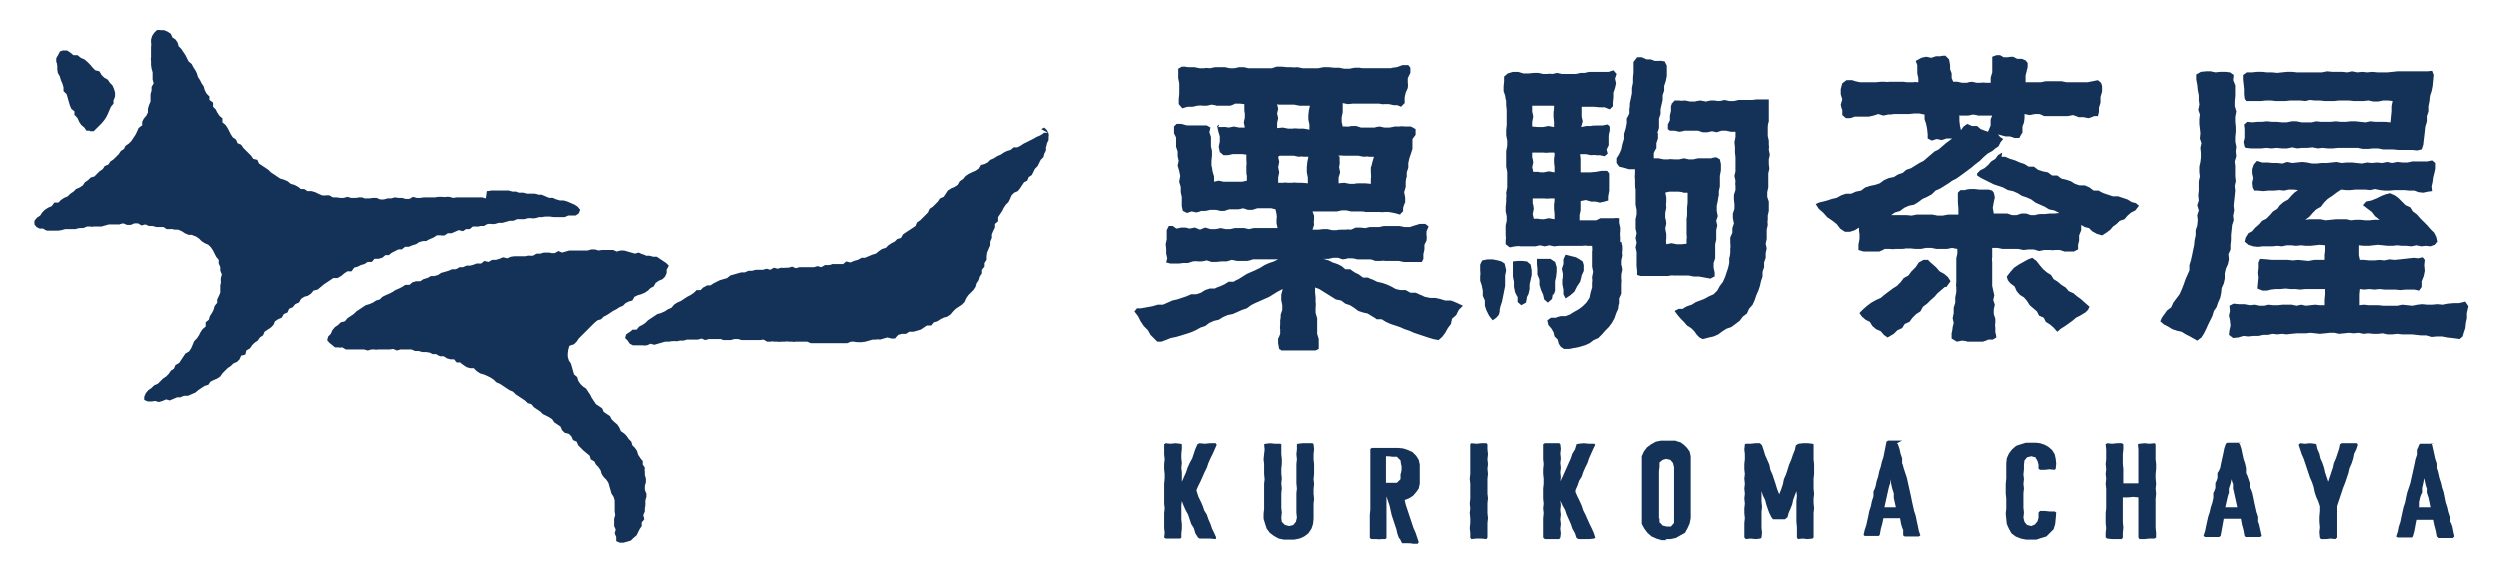 <?xml version="1.0" encoding="UTF-8"?>
<svg id="_レイヤー_1" data-name="レイヤー_1" xmlns="http://www.w3.org/2000/svg" width="480" height="110" version="1.1" viewBox="0 0 480 110">
  <!-- Generator: Adobe Illustrator 29.2.1, SVG Export Plug-In . SVG Version: 2.1.0 Build 116)  -->
  <defs>
    <style>
      .st0 {
        fill: #143157;
      }
    </style>
  </defs>
  <polygon class="st0" points="230.3 103.4 230 103.2 229.5 102.4 229.2 101.4 228.7 100.6 228.4 99.7 228.1 98.8 227.6 97.9 227.2 97 226.9 96.2 226.8 97 226.8 97.9 226.8 98.8 226.8 99.7 226.9 100.6 226.9 101.5 226.8 102.4 226.8 103.2 226.6 103.4 225.7 103.4 224.7 103.4 223.8 103.4 223.5 103.2 223.6 102.3 223.5 101.4 223.5 100.4 223.5 99.5 223.5 98.5 223.6 97.6 223.5 96.7 223.5 95.7 223.5 94.8 223.5 93.8 223.5 92.9 223.6 91.9 223.6 91 223.5 90.1 223.5 89.1 223.6 88.2 223.5 87.2 223.5 86.3 223.5 85.3 223.8 85.1 224.7 85.2 225.7 85.1 226.6 85.2 226.9 85.3 226.9 86.2 226.8 87.1 226.8 88 226.9 88.9 226.8 89.8 226.9 90.7 226.9 91.6 226.9 92.5 227.3 91.6 227.7 90.7 228 89.8 228.4 88.9 228.9 88 229.2 87.1 229.5 86.2 229.9 85.3 230.3 85.1 231.3 85.2 232.3 85.1 233.4 85.1 233.6 85.4 233.2 86.3 232.8 87.2 232.4 88 232 88.9 231.7 89.8 231.3 90.6 230.9 91.5 230.5 92.4 230.1 93.2 229.7 94.1 229.8 94.5 230.1 95.4 230.5 96.2 230.9 97.1 231.2 98 231.7 98.8 232 99.7 232.4 100.6 232.7 101.5 233.1 102.3 233.5 103.2 233.4 103.5 232.3 103.4 231.3 103.4 230.3 103.4"/>
  <polygon class="st0" points="247.5 101 248.3 100.8 248.8 100.2 249 99.4 248.9 98.4 248.9 97.5 248.9 96.6 248.9 95.6 248.9 94.7 249 93.8 248.9 92.8 248.9 91.9 248.9 91 248.9 90 248.9 89.1 249 88.2 248.9 87.2 249 86.3 249 85.3 249.2 85.2 250.1 85.1 251.1 85.1 252 85.1 252.2 85.3 252.3 86.3 252.2 87.2 252.2 88.2 252.3 89.1 252.3 90.1 252.3 91 252.2 92 252.3 92.9 252.2 93.9 252.2 94.8 252.3 95.8 252.2 96.7 252.2 97.7 252.2 98.6 252.2 99.6 252.1 100.6 251.8 101.5 251.2 102.4 250.4 103 249.5 103.4 248.5 103.6 247.5 103.6 246.5 103.6 245.5 103.4 244.6 102.9 243.8 102.3 243.2 101.5 242.9 100.6 242.6 99.6 242.6 98.6 242.7 97.7 242.7 96.7 242.7 95.8 242.7 94.8 242.7 93.9 242.7 92.9 242.8 92 242.7 91 242.7 90.1 242.7 89.1 242.6 88.2 242.7 87.2 242.8 86.3 242.7 85.3 243 85.2 243.9 85.1 244.8 85.2 245.8 85.2 246 85.3 246 86.3 246 87.2 246.1 88.1 246.1 89.1 246 90 246 90.9 246.1 91.9 246 92.8 246.1 93.8 246 94.7 246 95.6 246 96.6 246 97.5 246.1 98.4 246 99.4 246.1 100.2 246.7 100.8 247.5 101"/>
  <path class="st0" d="M268.8,103.5l-.2-.2-.3-.8-.2-.9-.3-.9-.3-.9-.3-.9-.2-.9-.2-.9-.3-.9-.3-.9v1c0,0,0,1,0,1v1s0,1,0,1v1s0,1,0,1v1s0,1,0,1l-.2.2h-.9c0,.1-.9,0-.9,0h-.9s-.3-.2-.3-.2v-.9s0-.9,0-.9v-.9s0-.9,0-.9v-.9s.1-.9.1-.9v-.9c0,0,0-.9,0-.9v-.9s0-.9,0-.9v-.9s0-.9,0-.9v-.9s0-.9,0-.9v-.9c0,0,0-.9,0-.9v-.9c0,0,0-.9,0-.9v-.9c0,0,.3-.2.3-.2h1s1,0,1,0h1s1,0,1,0h1c0,0,1,.1,1,.1l.9.3.9.4.7.7.5.8.2.9v1s0,.9,0,.9v.9s0,.9,0,.9l-.2.9-.5.7-.6.7-.8.5-.8.3.2.9.3.9.3.9.3.9.3.9.3.9.4.9.3.9.3.9-.2.3h-1c0-.1-1-.1-1-.1h-1ZM266.1,87.7v1s0,1,0,1v1s0,1,0,1v1s1.1,0,1.1,0h1c0,0,.7-.7.7-.7v-1c.1,0,.2-.8.2-.8v-.8c-.1,0-.2-1-.2-1l-.7-.7h-1c0-.1-1.1-.1-1.1-.1Z"/>
  <polygon class="st0" points="282.5 103.5 282.3 103.2 282.3 102.3 282.2 101.4 282.3 100.4 282.3 99.5 282.2 98.5 282.3 97.6 282.2 96.7 282.3 95.7 282.3 94.8 282.3 93.8 282.3 92.9 282.2 91.9 282.3 91 282.3 90.1 282.3 89.1 282.3 88.2 282.3 87.2 282.3 86.3 282.3 85.3 282.5 85.1 283.5 85.2 284.4 85.1 285.4 85.1 285.6 85.3 285.6 86.3 285.7 87.2 285.6 88.2 285.7 89.1 285.6 90 285.7 91 285.6 91.9 285.6 92.9 285.6 93.8 285.6 94.8 285.7 95.7 285.6 96.6 285.6 97.6 285.6 98.5 285.7 99.5 285.6 100.4 285.6 101.4 285.6 102.3 285.6 103.2 285.4 103.5 284.4 103.4 283.5 103.4 282.5 103.5"/>
  <polygon class="st0" points="303.1 103.5 302.7 103.3 302.4 102.4 301.9 101.5 301.6 100.6 301.2 99.7 300.8 98.8 300.5 97.9 300 97 299.6 96.1 299.7 97 299.6 97.9 299.7 98.8 299.6 99.7 299.7 100.6 299.6 101.5 299.7 102.4 299.6 103.2 299.4 103.5 298.5 103.5 297.5 103.5 296.6 103.5 296.3 103.2 296.3 102.3 296.3 101.4 296.3 100.4 296.3 99.5 296.4 98.5 296.3 97.6 296.4 96.7 296.3 95.7 296.3 94.8 296.3 93.8 296.4 92.9 296.4 91.9 296.3 91 296.3 90.1 296.4 89.1 296.3 88.2 296.3 87.2 296.3 86.3 296.3 85.3 296.6 85.1 297.5 85.1 298.5 85.1 299.4 85.1 299.6 85.3 299.7 86.2 299.6 87.1 299.7 88 299.6 88.9 299.7 89.8 299.6 90.7 299.7 91.6 299.6 92.4 300 91.6 300.4 90.7 300.8 89.8 301.2 88.9 301.6 88 301.9 87.1 302.4 86.3 302.7 85.3 303.1 85.2 304.1 85.1 305.1 85.2 306.1 85.2 306.3 85.4 305.9 86.2 305.5 87.1 305.1 88 304.8 88.9 304.4 89.7 304 90.6 303.7 91.5 303.2 92.3 302.9 93.2 302.5 94.1 302.5 94.5 302.9 95.4 303.3 96.2 303.7 97.1 304 98 304.4 98.8 304.8 99.7 305.2 100.6 305.6 101.4 306 102.3 306.3 103.2 306.1 103.4 305.1 103.5 304.1 103.5 303.1 103.5"/>
  <path class="st0" d="M320,103.7h-1c0,0-1-.3-1-.3l-.9-.4-.8-.7-.6-.8-.5-.9v-1c0,0,0-1,0-1v-1s0-1,0-1v-1s0-1,0-1v-1s0-1,0-1v-1s0-1,0-1v-1s0-1,0-1v-1c0,0,.4-.9.4-.9l.6-.8.8-.6.9-.5,1-.2h1s.9,0,.9,0h.9c0,.1.9.3.9.3l.7.5.6.6.5.7.2.9v.9s0,1,0,1v1c0,0,0,1,0,1v1s0,1,0,1v1s0,1,0,1v1c0,0,0,1,0,1v1s0,1,0,1l-.2,1-.4.9-.5.9-.9.5-.9.5-1,.2h-1ZM318.6,99.5v.8c.1,0,.6.6.6.6l.8.2h.8c0,0,.6-.7.6-.7v-.8s0-.9,0-.9v-.9c0,0,0-.9,0-.9v-.9c0,0,0-.9,0-.9v-.9s0-.9,0-.9v-.9c0,0,0-.9,0-.9v-.9s0-.9,0-.9l-.2-.8-.5-.6-.8-.2-.7.2-.6.5v.8c0,0-.1.9-.1.9v.9c0,0,0,.9,0,.9v.9s0,.9,0,.9v.9c0,0,0,.9,0,.9v.9c0,0,0,.9,0,.9v1c0,0,0,.9,0,.9Z"/>
  <polygon class="st0" points="344.9 94.3 344.6 95.1 344.3 95.9 344.1 96.8 343.8 97.6 343.4 98.5 343.2 99.3 342.7 99.7 341.6 99.7 340.4 99.7 340.1 99.3 339.7 98.5 339.4 97.7 339.1 96.8 338.9 96 338.5 95.2 338.2 94.3 338.2 95.3 338.2 96.3 338.3 97.3 338.2 98.3 338.2 99.3 338.2 100.3 338.2 101.3 338.3 102.3 338.2 103.2 338 103.4 337.1 103.5 336.1 103.4 335.2 103.5 334.9 103.2 334.9 102.3 334.9 101.4 334.9 100.4 335 99.5 334.9 98.5 334.9 97.6 335 96.7 334.9 95.7 335 94.8 334.9 93.8 335 92.9 334.9 91.9 335 91 334.9 90.1 334.9 89.1 335 88.2 335 87.2 334.9 86.3 335 85.3 335.2 85.2 336.1 85.2 337 85.1 337.9 85.1 338.3 85.5 338.6 86.4 338.9 87.4 339.3 88.3 339.7 89.2 339.9 90.2 340.3 91.1 340.6 92 340.9 92.9 341.2 93.9 341.6 94.9 342 93.9 342.3 93 342.5 92 342.9 91.1 343.2 90.2 343.5 89.2 343.9 88.3 344.2 87.4 344.6 86.4 344.8 85.5 345.3 85.2 346.2 85.1 347.1 85.1 348 85.2 348.2 85.3 348.2 86.3 348.2 87.2 348.2 88.2 348.3 89.1 348.3 90 348.3 91 348.2 91.9 348.2 92.9 348.2 93.8 348.3 94.8 348.2 95.7 348.2 96.6 348.3 97.6 348.2 98.5 348.2 99.5 348.2 100.4 348.2 101.4 348.2 102.3 348.2 103.2 348 103.4 347 103.5 346.1 103.4 345.2 103.5 345 103.2 345 102.2 345 101.2 344.9 100.2 344.9 99.2 344.9 98.2 344.9 97.2 344.9 96.2 345 95.2 344.9 94.3"/>
  <path class="st0" d="M364.2,85.1l.2.2.3.9.2.9.3.9v1c.1,0,.3.9.3.9l.3.9.3.9.2.9.2.9.2.9.2.9.2,1,.2.9.2.9.3.9.2,1,.2.9.2,1,.3.9-.3.2h-.9s-.9,0-.9,0h-.9s-.3-.2-.3-.2v-1.1c-.1,0-.4-1.1-.4-1.1l-.2-1.1h-.8s-.8,0-.8,0h-.8c0,0-.8,0-.8,0l-.2,1-.3,1.1-.2,1.1-.2.2h-.9c0,0-.9,0-.9,0h-.9s-.2-.2-.2-.2l.2-.9.3-.9.2-.9.2-.9.2-1,.3-.9.2-1,.3-.9v-1c.1,0,.4-.9.4-.9l.2-1,.3-.9.2-1,.3-.9.2-.9.3-.9.2-1,.2-1,.2-1,.3-.2h.9c0,0,.9,0,.9,0h.9ZM361.8,97.4h1.1c0,0,1.1,0,1.1,0l-.2-.9-.2-.9v-.9c0,0-.3-.9-.3-.9l-.2-.9-.2-.9v.9c-.1,0-.3.9-.3.9l-.2.9-.2.9-.2.9-.2.9Z"/>
  <polygon class="st0" points="388.5 99.4 388.7 100.2 389.2 100.8 390 101 390.7 100.7 391.2 100.1 391.4 99.4 391.4 98.4 391.7 98.1 392.6 98.1 393.5 98.2 394.5 98.2 394.8 98.4 394.7 99.6 394.6 100.6 394.3 101.6 393.6 102.3 392.9 103 391.9 103.3 391 103.6 390 103.6 389 103.6 388 103.4 387 103 386.2 102.4 385.7 101.5 385.3 100.6 385.2 99.6 385.1 98.6 385.2 97.7 385.2 96.7 385.2 95.7 385.1 94.8 385.1 93.8 385.1 92.9 385.2 91.9 385.2 90.9 385.2 89.9 385.2 89 385.3 88 385.7 87.1 386.3 86.3 387.1 85.6 388 85.3 389 85 390 85 390.9 85 391.7 85.1 392.6 85.4 393.3 85.8 394 86.4 394.5 87.2 394.7 88.1 394.8 89 394.7 90 394.5 90.2 393.5 90.1 392.6 90.2 391.7 90.2 391.4 90 391.4 89.2 391.2 88.5 390.8 87.8 390 87.6 389.2 87.8 388.7 88.4 388.6 89.2 388.6 90.1 388.5 91.1 388.6 92 388.5 92.9 388.6 93.8 388.5 94.7 388.5 95.7 388.5 96.6 388.5 97.5 388.6 98.4 388.5 99.4"/>
  <polygon class="st0" points="410.8 103.5 410.6 103.2 410.6 102.3 410.6 101.3 410.6 100.3 410.6 99.4 410.6 98.4 410.6 97.4 410.6 96.4 410.6 95.5 409.6 95.4 408.6 95.5 407.6 95.5 407.6 96.4 407.6 97.4 407.6 98.4 407.6 99.4 407.6 100.3 407.7 101.3 407.6 102.3 407.6 103.2 407.4 103.5 406.5 103.5 405.5 103.5 404.6 103.4 404.3 103.2 404.3 102.3 404.4 101.4 404.3 100.4 404.3 99.5 404.3 98.5 404.4 97.6 404.4 96.7 404.4 95.7 404.4 94.8 404.4 93.8 404.3 92.9 404.4 91.9 404.3 91 404.4 90.1 404.3 89.1 404.4 88.2 404.4 87.2 404.4 86.3 404.3 85.3 404.6 85.1 405.5 85.2 406.5 85.1 407.4 85.1 407.7 85.3 407.7 86.3 407.6 87.2 407.6 88.1 407.6 89.1 407.7 90 407.7 91 407.7 91.9 407.7 92.8 408.6 92.8 409.6 92.8 410.6 92.8 410.6 91.9 410.6 91 410.6 90 410.6 89.1 410.6 88.2 410.6 87.2 410.6 86.3 410.5 85.3 410.8 85.2 411.8 85.1 412.7 85.2 413.7 85.1 413.9 85.3 413.9 86.3 413.9 87.2 413.9 88.2 414 89.1 414 90 413.9 91 413.9 91.9 414 92.9 413.9 93.8 414 94.8 413.9 95.7 413.9 96.6 413.9 97.6 413.9 98.5 413.9 99.5 413.9 100.4 413.9 101.4 414 102.3 414 103.2 413.7 103.4 412.7 103.4 411.8 103.5 410.8 103.5"/>
  <path class="st0" d="M429.9,85.1l.2.2.3.9.2,1,.2.9.3.9.2.9v1c.1,0,.4.9.4.9l.3.9v1c.1,0,.4.9.4.9l.2.9.2,1,.2.9.2.9.3.9v1c.1,0,.3.9.3.9l.2.9.2.9-.3.2h-.9c0,0-.9,0-.9,0h-.9c0,0-.2-.2-.2-.2l-.2-1.1-.3-1.1-.2-1.1h-.8c0,0-.8,0-.8,0h-.8s-.9,0-.9,0l-.2,1.1-.2,1.1-.2,1.1-.3.2h-.9c0,0-.9,0-.9,0h-.9c0,0-.3-.2-.3-.2l.3-.9.2-1,.2-.9.2-.9.3-.9.2-.9.3-.9.2-.9v-1c.1,0,.4-.9.4-.9v-1c.1,0,.4-.9.4-.9v-1c.1,0,.5-.9.5-.9l.2-1,.2-.9.2-.9.2-1,.3-.9.3-.2h.9c0,0,.9,0,.9,0h.9ZM427.4,97.4h1.1c0,0,1.1,0,1.1,0l-.2-.9-.2-.9-.2-.9-.2-.9v-.9c-.1,0-.3-.9-.3-.9l-.2.9-.3.9v.9c-.1,0-.3.9-.3.9l-.2.9-.2.9Z"/>
  <polygon class="st0" points="445.6 103.5 445.4 103.2 445.3 102.2 445.4 101.2 445.3 100.2 445.3 99.2 445.4 98.2 445.4 97.2 445.1 96.3 444.7 95.4 444.4 94.5 444.2 93.5 443.9 92.6 443.5 91.7 443.2 90.8 442.9 89.9 442.6 89 442.3 88.1 441.9 87.2 441.6 86.3 441.3 85.4 441.6 85.1 442.5 85.2 443.5 85.1 444.4 85.2 444.7 85.3 444.9 86.2 445.3 87.1 445.5 88 445.9 88.9 446.2 89.8 446.4 90.7 446.7 91.6 447 92.5 447.3 91.6 447.6 90.7 447.9 89.8 448.1 88.9 448.5 88 448.8 87.1 449.1 86.2 449.3 85.3 449.6 85.1 450.6 85.1 451.5 85.1 452.5 85.1 452.7 85.4 452.4 86.3 452 87.1 451.8 88.1 451.5 89 451.1 89.9 450.9 90.8 450.6 91.7 450.3 92.6 449.9 93.6 449.6 94.5 449.3 95.4 449 96.3 448.7 97.2 448.7 98.2 448.7 99.2 448.7 100.2 448.7 101.2 448.7 102.2 448.7 103.2 448.4 103.5 447.5 103.4 446.6 103.5 445.6 103.5"/>
  <path class="st0" d="M466.8,85.1l.2.3.2.9.2.9.2.9.3.9v1c.1,0,.3.9.3.9l.2.9.3.9.2.9.3.9.2,1,.2,1,.3.9.2.9.3.9v1c.1,0,.4.9.4.9l.2,1,.2.9-.3.3h-.9s-.9,0-.9,0h-.9s-.3-.3-.3-.3l-.2-1.1-.3-1.1-.2-1h-.8c0,0-.8,0-.8,0h-.8s-.8,0-.8,0l-.2,1-.2,1.1-.3,1.1-.2.2h-.9s-.9,0-.9,0h-.9s-.3-.2-.3-.2l.3-.9.2-1,.3-.9.2-1,.2-.9.2-.9.3-.9.2-1,.2-.9.3-.9.3-.9.2-.9.2-.9.2-.9.2-.9.2-1,.3-.9v-1c.1,0,.4-.9.4-.9l.2-.2h.9s.9,0,.9,0h.9ZM464.4,97.4h1.1c0,0,1.2,0,1.2,0l-.2-1-.2-.9-.3-.9v-.9c-.1,0-.3-.9-.3-.9l-.2-1-.2,1-.2.9v.9c-.1,0-.4.9-.4.9l-.2.9v.9Z"/>
  <path class="st0" d="M233.9,24.4h1c0-.1,1,.1,1,.1l1-.2,1,.2h1.1s-.2-1-.2-1l.2-.9v-.9c-.1,0-.1-.9-.1-.9v-.8c0,0-.9-.1-.9-.1h-.9c0,.1-.9.4-.9.4h-.9c0,0-.9,0-.9,0h-.9c0-.1-.9-.2-.9-.2l-.9.2h-.9c0-.1-.9,0-.9,0l-.9.2h-1s-1,.3-1,.3l-.7-.8v-1s.1-1,.1-1v-1s0-1,0-1l-.2-1v-1s0-.8,0-.8l.7-.4h.7c0,.1.7.1.7.1h1c0,0,1,.2,1,.2h1c0-.1,1,0,1,0l1-.2h1s.9,0,.9,0l.9.2h.9s.9-.2.9-.2h.9s.9.2.9.2h.9c0,0,.9,0,.9,0h.9c0,0,.9,0,.9,0h.9c0,0,.9-.3.9-.3h1c0,0,1,.1,1,.1h1c0,.1,1,0,1,0l1,.2h1c0,0,1,0,1,0h1s1-.2,1-.2h1s1,.1,1,.1h1s1,.2,1,.2h1s1-.2,1-.2h1c0,.1,1,.1,1,.1h1c0,0,1,0,1,0h1s1,0,1,0h1c0-.1,1.1-.2,1.1-.2l1.1-.4h1.1c0,0,.4.5.4.5v1c0,0-.5,1-.5,1v1c.1,0,0,.9,0,.9l-.4.9-.2.9v1.1c0,0-.7.7-.7.7l-.7-.3h-.7c0,0-.9-.2-.9-.2h-1c0,.1-.9-.1-.9-.1h-1c0,0-1,0-1,0h-1c0,0-1,0-1,0h-1s-1,.1-1,.1l-1-.2v.9s0,.9,0,.9l-.2.9v.9c0,0,.2.9.2.9h.8c0,.1.9-.1.9-.1h.9c0,0,.9.3.9.3h.9s.9,0,.9,0h.9c0-.1.9-.2.9-.2l.9.2h1c0,0,1-.2,1-.2h1c0-.1,1,0,1,0h1c0-.1,1,.5,1,.5v1.1s-.6.8-.6.8v1s0,.9,0,.9l-.3.9-.3.9-.2.9v.9c0,0-.3.9-.3.9v.9c-.1,0-.2.9-.2.9v1c0,0-.3,1-.3,1l.2,1v1c-.1,0-.4,1-.4,1v.7c-.1,0-.6.6-.6.6l-1.1-.3-1.1-.2h-.9c0,.1-.9,0-.9,0h-.9c0,0-.9,0-.9,0h-.9c0-.1-.9-.1-.9-.1h-.9c0,0-.9,0-.9,0l-.9-.2h-.9s-.9.2-.9.2h-.9s-.9,0-.9,0h-.9s-.9,0-.9,0h-1.1c0,0,.3.8.3.8v.9c-.1,0,0,.9,0,.9l-.3.9h1.1c0,0,.9-.1.9-.1h.9s.9.2.9.2h.9c0-.1.9-.1.9-.1h.9c0-.1.9,0,.9,0l.9-.4h.9s.9.1.9.1l.9-.2h.9c0,0,.9,0,.9,0l.9-.2h1c0,0,1,0,1,0h1s1,.2,1,.2h1c0,0,.9-.3.9-.3l1-.3h1c0-.1.7.5.7.5l-.4.9v.9c.1,0,0,.9,0,.9l-.4.8v.9s-.2.9-.2.9v.9s-.3.6-.3.6h-.8c0,0-.9,0-.9,0h-.9c0,0-.9,0-.9,0l-.9-.2h-.9c0,0-.9,0-.9,0h-.9c0-.1-.9,0-.9,0h-.9c0,0-.9-.3-.9-.3h-.9s-.9,0-.9,0h-.9c0-.1-.9-.2-.9-.2h-.9c0,.1-.9.2-.9.2l-.9-.3h-.9s-.9.2-.9.2h-1c0,0,1,.3,1,.3l.8.4.9.3.8.4.7.6h1c0,.1.8.6.8.6l.8.4.8.6h1c0,.1.9.4.9.4l.8.4.9.2.9.3.9.4.9.5.9.2h1s.9.5.9.5h1c0,0,.9.4.9.4l.9.4,1,.2h1s.9.2.9.2l1,.3h1.1c0,0,1,.4,1,.4l1.3.6-.8.8-.5,1-.8.7-.2,1-.6.8-.5.9-.6.8-.7.6-1-.2-1-.3-.9-.3-.9-.3-.9-.3-.9-.4-.9-.3-.9-.4-.9-.3-.9-.3-.9-.4-.8-.5h-1c0-.1-.9-.6-.9-.6l-.8-.5-.9-.2-.9-.3-.8-.6-.8-.5-.9-.3-.8-.6-1-.2-.8-.5-.8-.5-.8-.5-.8-.5-.8-.3v.9c0,0,.1,1,.1,1v1c.1,0,0,1,0,1v1s.3,1,.3,1v1c0,0,0,1,0,1v1s.3,1,.3,1v1c0,0,0,.9,0,.9l-.6.3h-.9c0,0-1,0-1,0h-1s-1,0-1,0h-1s-1,0-1,0h-.7c0-.1-.4-.3-.4-.3l-.2-1.1v-.9c.1,0,.4-.9.4-.9v-.9c-.1,0,0-.9,0-.9v-.9c.1,0,.1-1,.1-1l.3-.9v-.9c0,0-.2-1-.2-1v-1s.3-1.1.3-1.1l-1,.5-.8.5-.8.5-.9.4-.9.4-.9.4-.8.4-.8.6-.9.3-.9.4-.9.4-1,.2-.9.4-.8.5-.9.2-.9.4-.8.6-.9.3-.9.5-.9.4-.9.3-1,.3-1,.3-1,.2-1,.4-.8.3h-.8c0,0-.6-.6-.6-.6l-.7-.7-.5-.9-.8-.8-.6-.9-.5-1-.7-.9.5-.6h.8s1.1-.2,1.1-.2l1.1-.2,1-.3h1c0,0,.9-.4.9-.4l.9-.4.9-.2.9-.3.9-.3.9-.4h1c0,0,.9-.3.9-.3l.8-.5.9-.3h1c0-.1.9-.4.9-.4l.9-.4.8-.5h1c0-.1.9-.5.9-.5l.8-.5.8-.5.9-.4.9-.4.8-.4.8-.5.9-.4.9-.3.8-.4h-.9c0,0-1,0-1,0h-1s-1,0-1,0h-1c0,.1-1,.3-1,.3h-1s-1,0-1,0l-1-.2-1,.3h-1s-1,.1-1,.1h-.9s-.9-.3-.9-.3l-.9.2h-.9c0-.1-.9,0-.9,0l-.9.3h-.9c0,0-.8.1-.8.1h-.9s-.8,0-.8,0l-.8-.2.2-.8-.2-.9v-.9s-.1-.9-.1-.9l.2-.9v-.9c0,0,0-.9,0-.9l.4-.8h.8c0,.1.7.5.7.5l.9-.2h.8s.8.2.8.2l1-.2,1,.4,1-.4,1,.3h1c0,0,1-.2,1-.2l.9.2h.9s.9-.2.9-.2h.9s.9,0,.9,0l.9.2.9-.2h.9c0,0,.9,0,.9,0h.9c0,0,.9,0,.9,0h1c0,0-.2-.9-.2-.9v-.9c.1,0,0-.9,0-.9l-.2-.9-.8-.2h-.9s-.9,0-.9,0h-.9c0,0-.9.3-.9.3h-.9s-.9-.3-.9-.3l-.9.2h-.9c0,0-.9,0-.9,0l-.9.3h-.9c0-.1-.9-.2-.9-.2h-.9c0,0-.9.2-.9.2h-.9c0,.1-.9.3-.9.3l-.9-.2-.9.3-.8-.4-.2-.9v-.9c0,0,0-.9,0-.9l-.2-.9v-1s-.3-1-.3-1l.2-1.1-.2-1-.3-1,.2-.9-.2-.9v-.9c0,0-.3-.9-.3-.9v-.9c0,0,0-.9,0-.9l-.4-.8v-1.3c0,0,.5-.5.5-.5h.9c0,0,1.1.3,1.1.3h1.1c0,0,.9,0,.9,0h.9s.9,0,.9,0l.7.4-.2.9.3.9v.9s0,.9,0,.9l.2.9v.9c0,0-.1,1-.1,1v1c.1,0,.2,1,.2,1l.3,1v1s.9-.2.9-.2l.9.2h.9s.9,0,.9,0h.9s.9,0,.9,0l.9-.2v-1c-.1,0-.1-1-.1-1v-1c.1,0,0-1,0-1v-1c0,0-.8-.1-.8-.1h-.9s-.9,0-.9,0l-.9.2h-.9s-.7-.6-.7-.6l-.2-1,.2-1v-1c0,0-.3-1-.3-1l-.2-1,.4-.3ZM245.2,20l.2.9-.2.9.2.9-.2.9v1s1.1-.1,1.1-.1l1,.2h1c0-.1,1,0,1,0h1c0,0,1.1.2,1.1.2v-1s-.2-.9-.2-.9v-.9s.1-.9.1-.9l.2-.9h-1c0,0-1,0-1,0l-1-.2h-1s-1,0-1,0h-1ZM245.4,30.1l.2,1-.2,1,.2,1-.2,1v1h1c0-.1.9,0,.9,0h.9c0-.1.9,0,.9,0h.9c0,0,1.1.1,1.1.1v-1.1s-.2-1-.2-1v-1s.1-1,.1-1l.2-1h-1c0-.1-.9,0-.9,0l-.9-.2h-.9s-.9,0-.9,0h-.9ZM257.2,30.1v1c.1,0-.1,1-.1,1l.2,1-.3,1v1.1s1.1-.1,1.1-.1l1,.2h1c0-.1,1-.1,1-.1h1c0,0,1.1.1,1.1.1v-1.1c.1,0,0-1.1,0-1.1v-1c.1,0,.3-1,.3-1l.3-1h-1c0-.1-1,0-1,0l-1-.2h-1s-1,0-1,0h-1c0-.1-.9,0-.9,0Z"/>
  <path class="st0" d="M288,59.6l-.2.8-.5.6-.7.5-.7-.9-.5-1-.3-.9v-1s-.4-.9-.4-.9v-1s-.2-1-.2-1l-.3-.9v-1c.1,0,0-1,0-1v-1c-.1,0,.4-.9.4-.9l1-.2h1c0,0,1,.2,1,.2l.7.2.6.4.3,1.3-.2,1v1c0,0,0,1,0,1l-.2,1-.2,1-.2,1-.3.9-.2.9ZM311.3,46.4l.2.9v.9c-.1,0,0,.9,0,.9l-.2.9v.9c.1,0,.2.9.2.9l-.2.9v.9c.1,0,0,.9,0,.9v.9c0,0,0,1,0,1l-.4.9v1c-.1,0-.2,1-.2,1l-.4.9-.3.9-.5.9-.6.8-.7.7-.6.7-.7.7-.9.4-.8.6-.9.4-1,.3-1,.2-1,.2h-1s-.6-.4-.6-.4l-.4-.6-.2-.8-.6-.6-.2-.8-.4-.7-.6-.7-.2-.9.7-.5h1c0-.1.9-.3.9-.3h.9s.8-.3.8-.3l.8-.5.9-.5.8-.6.7-.7.6-.9.2-1,.3-1v-1c.1,0,0-1,0-1l.2-1-.2-1v-1c0,0,0-1,0-1v-1c.1,0,0-1,0-1h-1c0-.1-.9,0-.9,0h-.9s-.9,0-.9,0h-.9s-.9,0-.9,0h-.9c0,0-.9.1-.9.1l-.9-.2-.9.2-.9-.2-.9.2h-.9s-1,0-1,0h-1c0-.1-1,0-1,0l-1,.2-.8-.6v-.9c.1,0,0-.9,0-.9v-.9c0,0,0-.9,0-.9l.2-.9v-.9s-.2-.9-.2-.9v-.9c0,0,.1-.9.1-.9v-.9c.1,0,0-.9,0-.9l.2-1v-1c0,0,0-1,0-1v-1s-.2-1-.2-1v-1s0-1,0-1v-1s.2-1,.2-1v-1s-.2-1-.2-1v-1c0,0,.1-1,.1-1v-1c0,0,0-1,0-1v-.9c0,0-.1-.9-.1-.9v-.9c-.1,0-.2-.9-.2-.9l-.3-.9v-.9c0,0,.1-1,.1-1v-.9c0,0,.7-.6.7-.6l1-.3h1c0,0,1,.3,1,.3h1c0,0,1-.1,1-.1h.9s.9.2.9.2h.9c0-.1.9,0,.9,0l.9-.2.9.2h.9s.9,0,.9,0h.9s.9-.2.9-.2h.9c0-.1.9-.2.9-.2h.9c0,0,.9,0,.9,0h.9s.9,0,.9,0l.9-.3.6.7-.3.9.2.9-.2.9-.3.9v.9c0,0-.1.9-.1.9v.8s-.6.6-.6.6l-1-.4h-1c0,0-1-.1-1-.1h-1s-1.4,0-1.4,0v1c0,0,0,.9,0,.9l.2.9-.3,1.1,1-.2h.9c0-.1,1.1-.1,1.1-.1h1.1s1-.2,1-.2l.4.4v.9c-.1,0-.2.9-.2.9v.9s0,.9,0,.9l-.4.8.2.8-.6.5-.9-.2h-.8c0-.1-.9,0-.9,0l-1-.2h-1.1s.1.9.1.9v.9s0,.9,0,.9v.8c.1,0,.9,0,.9,0h.9c0,0,1.1-.1,1.1-.1l1.1-.2h1.1c0,0,.4.5.4.5v1.1c0,0,0,1.1,0,1.1v1.1c0,0-.2,1.1-.2,1.1v.8c-.1,0-.7.2-.7.2l-.9.2-.8-.2h-.9c0,0-1-.3-1-.3l-1,.2v.9s0,.9,0,.9l-.2.9v1c0,0,1.2,0,1.2,0h1c0,0,1,0,1,0l.8-.4h.9s.9,0,.9,0h.9c0-.1.9,0,.9,0v.9c0,0,.2.9.2.9v.9c-.1,0,0,1,0,1v.9ZM293.2,57.1l-.2,1-.9.5-.7-.6v-1c-.1,0-.5-.9-.5-.9l-.2-1v-1s-.2-1-.2-1v-1c0,0,0-1,0-1v-.9s.9-.1.9-.1h.9s.9.1.9.1l.7.6.2,1.1v.9s-.2.9-.2.9l-.2.9v.9c0,0-.2.9-.2.9l-.4.8ZM298.4,20.3h-1.1c0,0-1,0-1,0h-1c0,0-1.1,0-1.1,0v1.1c0,0,.2,1,.2,1l-.2,1v.9c.1,0,1.1.1,1.1.1h1s1-.2,1-.2l1.1.2v-1s-.1-1-.1-1v-1c.1,0,.1-1,.1-1ZM298.4,29.3h-1.1c0,.1-1,0-1,0h-1c0,0-1.1,0-1.1,0v1c.1,0,.2.9.2.9l-.2.9.2.9h1c0,.1,1,.1,1,.1l1-.2,1.1.2v-1s-.1-.9-.1-.9v-.9c.1,0,.1-.9.1-.9ZM298.4,38.1h-1c0,.1-1,0-1,0h-1c0,0-1.1,0-1.1,0v1c.1,0,.2,1,.2,1l-.2,1,.2.9h.9c0,.1,1,.1,1,.1l1-.2,1.1.2v-1s-.1-1-.1-1v-1c.1,0,.1-1,.1-1ZM298.2,56.3l-.2,1.1-.8.7-.7-.6-.2-.9-.4-.9-.3-1v-1s-.4-1-.4-1v-1s-.1-1-.1-1v-1c.1,0,1.2,0,1.2,0h.7c0,0,.7,0,.7,0l.9.6.3,1v.9s-.1.9-.1.9l-.2.9v.9s0,.9,0,.9l-.3.9ZM303.7,53l-.3,1.1-.6.9-.5,1-.8.7-.9.6-.4-.8v-.9c0,0-.2-1-.2-1v-1c.1,0,.1-1,.1-1l-.2-1,.3-.9v-.9c0,0,.4-.9.4-.9l1.2.3.8.2.7.4.6.4.2.7v1.1c0,0-.5,1.1-.5,1.1ZM318.3,25.6v1s-.3.9-.3.9v1c-.1,0-.5.9-.5.9v1c0,0,.9,0,.9,0l1,.2h1c0-.1,1,0,1,0h1s.9-.2.9-.2l.9.2h.9c0,0,.9-.2.9-.2h.9c0,0,.9,0,.9,0h.8c0-.1.9-.2.9-.2l.7.4.2.9v1.2c0,0-.2,1.1-.2,1.1v1c0,0,0,1,0,1l-.2.9v.9c-.1,0-.2,1-.2,1l-.2.9v1c0,0,.2,1,.2,1l-.3.9.2.9-.2.9v.9s0,.9,0,.9l-.2.9v.9c0,0,0,.9,0,.9v.9s-.3.9-.3.9v.9s.2.9.2.9v.8c-.1,0-.8.4-.8.4l-1.1-.2-1.1-.2h-1c0,0-1-.2-1-.2h-1c0,0-1,0-1,0h-1c0-.1-1,.1-1,.1h-1c0,0-1,0-1,0h-1c0,0-1.1,0-1.1,0h-1.1s-.7-.2-.7-.2v-.8s-.1-.9-.1-.9v-.9s0-.9,0-.9v-.9c0,0-.2-.9-.2-.9l.2-.9-.2-.9.2-.9-.2-.9v-.9s0-.9,0-.9l.2-.9v-.9c0,0-.2-1-.2-1v-1s0-1,0-1v-1c-.1,0-.1-1-.1-1v-1c-.1,0,0-1,0-1v-.8c0,0-1.2,0-1.2,0l-1-.3-.8-.2-.5-.7v-.9s.5-.8.5-.8l.4-.9.2-1,.3-1v-1c0,0,.3-1,.3-1l.2-1v-1c.1,0,.5-.9.5-.9v-1c.1,0,.1-1,.1-1l.2-.9.2-1v-1c0,0,.2-1,.2-1v-1c0,0,.1-1,.1-1v-1s0-1,0-1l.7-.9h.9s.9.4.9.4h.8c0,0,.8.3.8.3h.9c0-.1,1,.1,1,.1l.4.8v1c0,0,0,1,0,1l-.2,1-.3.9v.9s-.3.9-.3.9v.9s-.2.9-.2.9l-.2.9v.9c0,0-.3.9-.3.9v.9s0,.9,0,.9l-.3.9ZM320.9,20l.6-.7h1c0,.1,1,0,1,0l1,.2h1c0-.1,1-.2,1-.2l1,.2.9-.2h.9c0,.1.9.1.9.1l.9-.2.9.2h.9c0,0,.9-.2.9-.2h.9c0,0,.9,0,.9,0h.8c0,0,.8-.1.8-.1h.8s.8,0,.8,0h.8c0,.1,0,1,0,1v1.1c0,0,0,1.1,0,1.1v1.1c-.1,0-.2.9-.2.9v.9s0,.9,0,.9l.2.9v.9c.1,0,0,.9,0,.9l.2.9-.2.9v.9s.1.9.1.9l-.2.9v.9c0,0,0,.9,0,.9v.9s-.2.9-.2.9v.9c0,0,.3.9.3.9v.9s0,.9,0,.9l-.2.9v.9c-.1,0,0,.9,0,.9l-.2.9v.9s0,.9,0,.9l-.2.9.2.9-.2.9v.9c0,0-.3.9-.3.9v.9c0,0-.3.9-.3.9v.9s-.3.9-.3.9l-.2.9-.3.9-.4.9-.3.9-.4.9-.7.8-.4.9-.8.6-.6.8-.8.6-.8.6-.9.3-.8.5-.8.6-.9.4-.9.2-1.2.3-.6-.3-.5-.5-.5-.7-.6-.6-.8-.5-.6-.7-.6-.6-.6-.7-.6-.8.8-.4h.8c0-.1.8-.5.8-.5l.9-.3.8-.5.8-.3.8-.3.9-.5.9-.4.7-.7.5-.9.6-.8.4-.9.3-.9.3-.9.2-.9v-1c.1,0,.2-1,.2-1v-.9c.1,0,0-1,0-1v-1c0,0,.4-.9.4-.9v-.9s.3-.9.3-.9l-.2-1v-.9c0,0,.3-.9.3-.9v-.9c0,0-.1-.9-.1-.9v-.9c0,0,.3-.9.3-.9v-.9c-.1,0,0-.9,0-.9l-.2-.9.2-.9v-.9s0-.9,0-.9v-.9s-.1-.9-.1-.9v-1c0,0-.1-1-.1-1l.2-1v-1s-.9,0-.9,0l-.9-.2h-.9c0,0-.9.3-.9.3l-.9-.2-.9.2h-.9c0,0-.9-.3-.9-.3h-.9s-.9,0-.9,0h-.9c0,.1-.9.2-.9.2l-.9-.2h-.9s-.4-.3-.4-.3v-.9c0,0,.4-.8.4-.8v-.9s.2-.9.2-.9v-.9s.3-.8.3-.8ZM319.7,36.9l.2,1v1c-.1,0,0,1,0,1l-.2,1v1c.1,0,.2,1,.2,1l-.2,1,.2,1v1c-.1,0,0,1,0,1l1-.2,1,.2h1c0,0,.9-.1.9-.1v-.9c.1,0,0-1,0-1v-1s0-1,0-1v-1c.1,0,.1-1,.1-1v-1c0,0,.1-1,.1-1v-1c0,0,0-.9,0-.9h-.8c0-.1-.9-.2-.9-.2h-.9s-.9,0-.9,0l-.9.2Z"/>
  <path class="st0" d="M373.4,55.1l-.7.6-.7.6-.6.7-.7.6-.7.7-.8.6-.5.9-.8.5-.7.7-.6.8-.9.4-.5.8-.9.4-.7.7-1.2.7-.7-.5-.6-.7-.9-.4-.7-.6-.5-.8-.8-.4-.7-.6-.5-.7.7-.7.8-.7.8-.6.9-.5.9-.4.7-.6.8-.6.8-.6.8-.5.7-.7.6-.8.9-.5.6-.8.8-.8.6-.9.9-.5h.9c0,.1.7.7.7.7l.8.7.7.8.9.5.7.6.5.8-.8,1.1ZM384.3,30.1h.7c0,0,.9.4.9.4l1,.3.9.4.9.3.8.5h1c0,0,.8.6.8.6l.9.3,1,.2.8.6h1c0,0,.8.6.8.6l.9.2.9.3.8.5.9.3h1c0,0,.9.4.9.4l.8.6h1c0,.1.9.5.9.5l.9.3.9.3h1c0,0,.9.3.9.3l.9.3.8.5.8.2.6.5-.7.9-.8.4-.7.6-.6.7-.9.3-.6.6-.7.5-.5.6-.8.6-.8.5-1-.3-.9-.5-.6-.6-.8-.2-.7-.4v1c0,0-.4,1-.4,1v1s-.2.8-.2.8v.9c-.1,0-.8.4-.8.4h-.9c0,0-.9,0-.9,0l-.9-.3h-1c0,.1-1,0-1,0h-1s-1,.2-1,.2l-1-.3h-1s-1,.1-1,.1l-1-.2h-1c0,0-1,0-1,0h-1s-1-.2-1-.2h-1c0,0,0,1,0,1v.9c-.1,0,0,.9,0,.9v.9s0,.9,0,.9v.9c0,0,0,.9,0,.9v.9c0,0,.2.9.2.9l.2.9-.2.9.3.9-.2.9v.9s.3.9.3.9v.9c-.1,0,0,.9,0,.9v.9c.1,0,.2.9.2.9l-.7.4h-.9c0,.1-1,.4-1,.4h-1s-1,0-1,0h-1c0-.1-1-.2-1-.2l-1,.2-1-.6v-1.1c.1,0,.2-1.1.2-1.1l.2-.8-.2-.9.2-1v-1c0,0,.3-1,.3-1v-1s.2-1,.2-1v-1c-.1,0,0-1,0-1v-.9s0-.9,0-.9v-.9c0,0,0-.9,0-.9v-.9c0,0,.2-.9.2-.9v-.9c-.1,0-1-.2-1-.2l-1,.2h-1s-1,0-1,0l-1-.2h-1s-1,.2-1,.2h-1s-1-.1-1-.1h-1c0,.1-1,.1-1,.1h-1c0,.1-1,0-1,0h-1c0,.1-1,.5-1,.5h-1s-1,0-1,0h-1c0,0-1-.3-1-.3v-1c0,0,.2-1.1.2-1.1v-1.1c-.1,0-.1-1.1-.1-1.1l-.8.5-.9.3h-1s-.9-.6-.9-.6l-.7-.9-.9-.7-.9-.6-.7-.8-.9-.8-.6-.9.6-.3.8-.2.8-.2.9-.3.9-.2.9-.5.9-.3h1c0,0,.9-.4.9-.4l1-.2.8-.6.9-.3,1-.2.9-.3.8-.6.9-.4,1-.2.8-.5.9-.3.7-.6.9-.3.8-.5.8-.5.8-.4.7-.6.7-.6.7-.6.8-.4.7-.6.7-.6,1.2-.9h-1.1s-.9.3-.9.3l-1-.2-.9.3-.8-.4v-.8s-.1-1-.1-1l-.2-1-.3-.9v-.9c-.1,0-1-.2-1-.2h-1c0,0-1,.1-1,.1h-1c0,0-1,0-1,0h-1c0,.1-1,.1-1,.1l-.9.2-1-.3-.9.3-.9.2h-1s-1,0-1,0h-.8c0,.1-.8.3-.8.3h-.8s-.7-.6-.7-.6v-1c-.1,0-.3-1-.3-1l.3-1-.3-1v-1s.3-1.1.3-1.1l.8-.6h.9c0-.1.8.2.8.2l.9.2h1c0,0,1,0,1,0h1c0,0,1-.1,1-.1h.9c0,.1.9,0,.9,0h.9c0,0,.9,0,.9,0h.9c0,.1.9.1.9.1h.9c0-.1.9,0,.9,0v-.8c0,0-.2-.9-.2-.9v-.8c0,0,0-.8,0-.8l-.3-.8,1.1-.6.9-.2,1,.2.9-.3h.9c0-.1.9-.1.9-.1l.7.7.2,1.1v.8c0,0,.3.8.3.8v.9s.3.7.3.7h.8s.9.2.9.2h1c0-.1.9-.2.9-.2l.9.2h.9c0-.1.9,0,.9,0h.9s0-1,0-1l.3-1v-1.1c0,0,0-1.1,0-1.1v-.8s.8-.3.8-.3h.7s.7.4.7.4h.9c0-.1.9-.1.9-.1l.8.4h.9s.7.3.7.3l.4.5v.8s-.2.8-.2.8l-.2.8v1.3s.9,0,.9,0h1c0,0,1,0,1,0l1-.2h1s1,0,1,0h1s1,.2,1,.2h1s1,0,1,0h1c0,0,1,0,1,0l1-.2,1-.2.6.5.2.6v1.1c0,0-.3,1-.3,1v1.1s-.3,1-.3,1v.8s-.2.8-.2.8h-.8c0,.1-1,.4-1,.4l-1-.2h-1c0-.1-1-.4-1-.4l-1,.2h-.9s-.9,0-.9,0h-.9c0,0-.9,0-.9,0h-.9c0,0-.9-.4-.9-.4h-.9s-1,.2-1,.2l-1-.2v.8c0,0-.1.8-.1.8l-.3.8v1.2c-.1,0-.6,1-.6,1h-.9c0,0-.9-.3-.9-.3h-.8l-.8-.2-.7-.2.4.5.6.4-.5.6-.4.8-.6.4-.6.5-.9.5-.8.7-.7.7-.8.6-.7.6-.8.6-.8.6-.7.5-.7.5-.8.4-.7.5-.8.5-.8.5-.9.4-.7.7-.9.5-.9.4-.8.6-.8.5-1,.2-.9.4-.8.6-1,.3-.7.5h.9c0,0,1,0,1,0h1s1,.1,1,.1l1-.2h1c0,0,1,0,1,0h1c0,0,1,.2,1,.2h1s1-.2,1-.2h1c0,0,1,0,1,0v-1.2c0,0-.1-1.2-.1-1.2v-.9c0,0,0-.9,0-.9l.5-.5h.9c0-.1.9-.2.9-.2h.9s.9.1.9.1h.9s.9,0,.9,0l.7.2.3.4.2.9-.2.9-.2,1.1.2,1.1h.8s.9,0,.9,0h.9s.9.3.9.3h.9s.9-.3.9-.3h.9s.9.3.9.3h.9c0-.1.9-.2.9-.2h.9c0,0,.9-.1.9-.1h.9s1-.1,1-.1l-1-.5-1-.2-.8-.5-.9-.4-.9-.4-.8-.6-.9-.4-.9-.3-.8-.5-.9-.4-1-.2-.9-.5-.9-.3-.9-.3-.8-.4-.8-.4-.8-.4-.8-.5v-.4c0,0,.6-.6.6-.6l.8-.4.7-.6.6-.7.8-.5.5-.7.8-.5ZM376.2,22.3v.9c0,0,.1.9.1.9l.2.9.5-.7.7-.5.9.4h1c0,0,.7.6.7.6l.8.3.6.2.5-1.2v-1c-.1,0,.3-.9.3-.9h-1c0,0-.9,0-.9,0h-.9c0-.1-.9-.2-.9-.2l-.9.2h-.9s-.9,0-.9,0ZM400.2,60.1l-.8.5-.8.4-.7.6-.7.5-.7.5-.8.5-.7.6-.7-.8-.7-.6-.8-.5-.4-.8-.9-.4-.4-.8-.7-.6-.7-.6-.5-.8-.6-.7-.8-.5-.6-.7-.4-.9-.8-.6-.5-.6-.2-.7.7-.9.7-.8.9-.6.9-.5.9-.5.8-.3.8.6.7.9.6.7.7.6.8.5.5.8.8.5.7.6.8.5.6.7.9.4.7.6.7.5.9.8.8.7-.3.6-.5.5Z"/>
  <polygon class="st0" points="459.4 19.4 459.2 20.4 459.2 21.4 459.1 22.4 459 23.5 458 23.4 457 23.4 456.1 23.4 455.1 23.3 454.2 23.5 453.2 23.4 452.3 23.3 451.3 23.3 450.4 23.4 449.4 23.4 448.5 23.3 447.5 23.4 446.6 23.4 445.6 23.4 444.7 23.3 443.8 23.5 442.8 23.5 441.9 23.5 440.9 23.3 440 23.3 439 23.5 438.1 23.5 437.1 23.4 436.2 23.4 435.2 23.3 434.3 23.4 433.4 23.4 432.4 23.5 431.5 23.4 430.9 23.9 431 24.8 431 25.6 431 26.5 430.8 27.3 431 28.2 431.2 28.4 432.2 28.5 433.2 28.5 434.2 28.5 435.1 28.4 436.1 28.5 437.1 28.4 438.1 28.5 439.1 28.5 440.1 28.3 441 28.5 442 28.4 443 28.4 444 28.3 445 28.5 445.9 28.4 446.9 28.5 447.9 28.5 448.9 28.4 449.8 28.4 450.8 28.4 451.8 28.4 452.7 28.4 453.7 28.6 454.7 28.6 455.6 28.5 456.6 28.5 457.6 28.7 458.5 28.7 459.5 28.7 460.5 28.8 461.4 28.8 462.3 28.8 463.2 28.8 464.1 28.9 465 28.7 465.3 27.8 465.4 26.9 465.5 26.1 465.6 25.2 465.7 24.3 466 23.3 466 22.3 466.3 21.4 466.3 20.4 466.5 19.4 466.6 18.4 466.9 17.5 467.1 16.5 467.2 15.4 467.3 14.4 467 13.6 466.1 13.7 465.2 13.7 464.2 13.7 463.2 13.7 462.3 13.7 461.3 13.7 460.3 13.7 459.4 13.8 458.4 13.9 457.4 13.9 456.5 13.9 455.5 13.8 454.5 13.9 453.6 13.8 452.6 13.9 451.6 13.7 450.7 13.9 449.7 13.8 448.7 13.8 447.8 13.8 446.8 13.7 445.8 13.9 444.9 13.9 443.9 13.9 443 13.9 442 13.9 441 13.9 440.1 13.8 439.1 13.8 438.1 13.9 437.2 14 436.2 13.9 435.2 13.9 434.3 13.8 433.3 13.8 432.4 13.9 431.4 13.9 430.7 14.4 430.7 15.3 430.8 16.2 430.9 17.1 430.9 18.1 431 19 431.3 19.4 432.3 19.4 433.2 19.4 434.1 19.4 435.1 19.3 436 19.3 436.9 19.4 437.9 19.4 438.8 19.4 439.7 19.3 440.7 19.3 441.6 19.3 442.6 19.4 443.5 19.2 444.4 19.3 445.4 19.3 446.3 19.4 447.2 19.4 448.2 19.4 449.1 19.3 450.1 19.3 451 19.3 451.9 19.4 452.9 19.4 453.8 19.4 454.8 19.3 455.7 19.5 456.6 19.5 457.6 19.3 458.5 19.3 459.4 19.4"/>
  <polygon class="st0" points="473.3 57.9 472.1 58.2 471.1 58.2 470 58.3 469 58.5 468 58.4 467 58.5 466.1 58.5 465.1 58.4 464.2 58.5 463.2 58.7 462.2 58.6 461.3 58.5 460.3 58.7 459.4 58.7 458.5 58.7 457.6 58.7 456.7 58.6 455.7 58.6 454.8 58.6 453.9 58.5 453 58.6 453 57.6 453 56.5 453.1 55.5 453.9 55.6 454.9 55.5 455.9 55.6 456.9 55.5 457.9 55.6 458.9 55.6 459.9 55.6 460.9 55.7 461.9 55.6 462.7 55.6 463.6 55.6 464.5 55.8 465 55.1 465 54 465.4 53 465.6 52 465.5 50.9 465.6 49.9 465.2 49.4 464.3 49.6 463.5 49.5 462.6 49.6 461.7 49.7 460.8 49.8 459.8 49.9 458.8 49.8 457.8 50 456.9 49.9 455.9 50 454.9 50 453.9 49.9 453.1 49.9 452.9 49 452.9 48.1 452.9 47.1 453.9 47.2 454.8 47.2 455.7 47.1 456.6 47 457.5 47.1 458.5 47.2 459.4 47.2 460.3 47.1 461.2 47.2 462.1 47.2 463 47.3 464 47.1 464.9 47.3 465.8 47.2 466.7 47.3 467.5 47 468 46.4 467.8 45.5 467.4 44.7 466.7 44 466.1 43.3 465.4 42.6 464.7 41.9 464.1 41.2 463.3 40.6 462.8 39.8 461.9 39.4 461.2 38.7 460.5 38 459.8 37.5 458.9 37.1 458.1 37.3 457.3 37.6 456.3 38.1 455.3 38.5 454.3 38.7 453.7 39.4 454.6 40.1 455.4 40.7 456 41.5 456.9 42.2 455.9 42.2 455 42.3 454.1 42.3 453.2 42.2 452.3 42.2 451.4 42.3 450.5 42.1 449.5 42.1 448.5 42.1 447.5 42.2 446.5 42.3 445.5 42.1 444.5 42.1 443.5 42.1 442.6 42.2 443.4 41.6 444 40.9 444.7 40.2 445.6 39.7 446.2 38.9 446.9 38.2 447.8 37.6 448.6 37 449.5 36.4 450.4 36.5 451.3 36.5 452.3 36.4 453.2 36.4 454.1 36.4 455.1 36.5 456 36.3 457 36.5 457.9 36.6 458.8 36.6 459.8 36.5 460.7 36.5 461.7 36.5 462.6 36.6 463.6 36.6 464.4 36.9 465.3 37 466.2 36.8 467 36.7 466.9 35.8 467.1 34.9 467.2 34.1 467.4 33.3 467.6 32.4 467.6 31.3 467 30.8 466.1 31 465.1 31 464.2 31 463.2 31 462.3 31.2 461.3 31.2 460.3 31.1 459.3 31.3 458.4 31.1 457.4 31.3 456.4 31.2 455.4 31.3 454.5 31.2 453.5 31.4 452.5 31.3 451.6 31.2 450.6 31.2 449.6 31.3 448.6 31.1 447.7 31.2 446.7 31.3 445.7 31.3 444.8 31.4 443.9 31.4 442.9 31.2 442 31.1 441 31.2 440.1 31.3 439.1 31.1 438.2 31.4 437.2 31.3 436.3 31.3 435.4 31.2 434.3 31.2 433.3 30.9 432.7 31.6 432.4 32.5 432.4 33.3 432.6 34.2 432.4 35.1 432.5 36 432.8 36.6 433.5 36.6 434.5 36.7 435.5 36.6 436.6 36.6 437.6 36.5 438.5 36.6 439.4 36.4 440.3 36.4 441.2 36.5 440.5 37 439.9 37.6 439.3 38.3 438.4 38.8 437.7 39.4 437.2 40.1 436.4 40.6 435.8 41.3 435.1 42 434.3 42.4 433.7 43.1 433 43.7 432.4 44.4 431.7 44.8 431.2 45.6 431 46.4 431.7 47 432.6 47.3 433.5 47.4 434.4 47.3 435.4 47.3 436.3 47.3 437.2 47.2 438.1 47.3 439 47.1 439.9 47.1 440.8 47.2 441.8 47.1 442.7 47.2 443.6 47.2 444.5 47.1 445.4 47 446.4 47.1 446.4 48.1 446.3 49 446.3 49.9 445.3 49.9 444.3 49.9 443.2 50.1 442.2 50 441.2 49.9 440.2 50 439.2 49.9 438.2 49.9 437.2 49.9 436.2 49.9 435.2 49.8 433.9 49.7 433.6 50.4 433.6 51.4 433.5 52.4 433.6 53.3 433.5 54.3 433.4 55.4 434.4 55.8 435.2 55.8 436 55.6 436.9 55.5 437.8 55.5 438.8 55.4 439.7 55.5 440.7 55.5 441.6 55.6 442.6 55.5 443.5 55.5 444.5 55.5 445.4 55.5 446.4 55.5 446.4 56.5 446.3 57.6 446.3 58.6 445.4 58.6 444.5 58.5 443.6 58.6 442.7 58.7 441.8 58.5 440.9 58.7 440 58.5 439.1 58.5 438.2 58.5 437.3 58.6 436.4 58.6 435.5 58.5 434.7 58.7 433.8 58.7 432.9 58.5 432 58.6 431 58.4 429.9 58.4 428.9 58.3 428.1 58.7 428.2 59.7 428 60.6 428.2 61.5 428.3 62.5 428.1 63.4 428 64.3 428.8 64.9 429.8 64.8 430.8 64.5 431.7 64.6 432.6 64.5 433.6 64.5 434.5 64.3 435.4 64.3 436.3 64.1 437.2 64.2 438.1 64.1 439 64.2 439.9 64.1 440.9 64 441.8 64 442.7 64 443.6 63.9 444.5 64 445.4 64.1 446.4 64 447.3 63.9 448.2 63.9 449.1 64.1 450.1 64 451 63.9 451.9 64 452.9 63.9 453.8 64.1 454.7 64 455.7 64.1 456.6 64.1 457.5 64 458.4 64.2 459.4 64.2 460.3 64.1 461.2 64.2 462.2 64.2 463.1 64.2 464 64.3 464.9 64.4 465.9 64.4 466.9 64.7 467.9 64.6 468.9 64.6 469.9 64.8 470.8 64.9 472.2 65.1 472.8 64.6 473 63.9 473.3 63 473.4 62 473.6 61.1 473.6 60.1 473.9 58.8 473.3 57.9"/>
  <polygon class="st0" points="429.2 23.4 429.2 22.4 429.4 21.4 429.1 20.4 429.1 19.4 429.2 18.4 429.2 17.4 429.2 16.4 428.8 15.4 428.9 14.4 428.2 13.9 427.3 13.8 426.3 13.8 425.4 13.9 424.5 13.7 423.6 13.7 422.6 13.8 421.7 14.3 421.7 15.3 421.9 16.3 422 17.3 422.2 18.3 422.2 19.2 422.3 20.1 422.1 21.1 422.4 22 422.3 22.9 422.3 23.8 422.4 24.7 422.5 25.6 422.4 26.6 422.7 27.5 422.5 28.4 422.6 29.3 422.6 30.2 422.5 31.1 422.3 32 422.3 33 422.4 33.9 422.2 34.8 422.2 35.7 422.2 36.6 422.1 37.5 422.2 38.5 421.9 39.4 422.2 40.4 421.9 41.3 422 42.3 421.9 43.3 421.6 44.2 421.6 45.2 421.4 46.1 421.3 47.1 421.1 48 420.9 49 420.7 49.9 420.4 50.9 420.4 51.9 420 52.8 419.6 53.7 419.3 54.6 418.9 55.6 418.5 56.5 417.9 57.3 417.3 58.1 416.9 59 416.1 59.6 415.6 60.3 415.1 61 414.8 61.7 415.5 62.3 416.3 62.7 417.1 63.2 418 63.5 418.9 63.7 419.7 64.2 420.5 64.6 421.2 65 421.9 65.4 422.7 64.8 423.2 64 423.6 63.2 424 62.3 424.4 61.5 424.8 60.7 425.1 59.7 425.6 59 425.9 58.1 426.3 57.2 426.5 56.3 426.6 55.3 427 54.4 427.2 53.5 427.2 52.5 427.4 51.6 427.8 50.7 428 49.8 427.9 48.8 428.3 47.9 428.3 47 428.4 46.1 428.4 45.1 428.5 44.2 428.6 43.2 428.9 42.3 428.8 41.4 429 40.4 428.9 39.5 429 38.5 429.1 37.6 429.2 36.6 429.1 35.7 429.3 34.8 429.2 33.8 429.2 32.9 429.2 31.9 429.1 31 429.4 30 429.3 29.1 429.4 28.2 429.2 27.2 429.2 26.3 429.3 25.3 429.3 24.4 429.2 23.4"/>
  <path class="st0" d="M201.2,25.5h-.8c0,.1-.7.5-.7.5l-.7.3-.7.4-.6.3-.6.3-.6.3-.6.4-.6.3h-.7c0,0-.6.5-.6.5l-.7.2-.6.3-.6.4-.7.3-.6.4-.7.3-.5.5-.6.3-.7.2-.4.7-.6.4-.7.3-.6.3-.6.4-.5.6-.6.4-.4.7-.6.4-.7.3-.6.4-.4.6-.4.6-.7.3-.4.6-.5.5-.5.5-.6.4-.3.7-.5.5-.5.5-.5.5-.6.4-.3.7-.6.4-.6.4-.6.4-.6.4-.4.7-.7.2-.5.5-.6.3-.6.4-.5.5-.7.2-.6.4-.6.5-.7.2-.7.3-.7.3h-.7c0,.1-.7.4-.7.4l-.7.2-.7.3-.8-.2-.6.5h-.7s-.7,0-.7,0h-.7c0,.1-.7.2-.7.2h-.7s-.7.4-.7.4l-.7-.2-.7.2h-.7s-.7,0-.7,0h-.7c0,0-.7,0-.7,0l-.7.2-.7-.3-.7.2h-.7c0,.1-.7,0-.7,0l-.7.2-.7-.2-.7.4-.7-.2-.7.2h-.7c0,0-.7,0-.7,0l-.7.2h-.7c0,0-.7.3-.7.3h-.7s-.7.2-.7.2l-.7.2-.7.2-.6.5-.7.2-.7.2-.6.3-.6.3-.6.4h-.7c0,.1-.7.4-.7.4l-.5.5h-.8c0,.1-.6.6-.6.6l-.6.4-.6.3-.6.4-.6.4-.7.3-.6.4-.5.6-.7.3-.6.4-.7.3-.7.2-.6.4-.6.4-.6.4-.5.5-.6.4-.6.3-.5.6h-.8c0,.1-.6.5-.6.5l-.6.4-.2.7.5.5.4.6.6.3h.7c0,0,.6,0,.6,0h.7c0,.1.7,0,.7,0l.7-.3.7.2.7-.2.7-.2.7-.2h.7c0,0,.7-.1.7-.1h.7c0,.1.7-.1.7-.1h.7c0,0,.7-.2.7-.2h.7s.7,0,.7,0h.7c0,0,.7-.2.7-.2l.7.3.7-.2h.7s.7,0,.7,0h.7c0-.1.7.2.7.2h.7s.7,0,.7,0l.7-.2h.7s.7.2.7.2h.7s.7,0,.7,0h.7c0,0,.7,0,.7,0h.7s.7-.1.7-.1l.7.4h.7c0-.1.7,0,.7,0h.7c0,.1.7,0,.7,0h.7c0-.1.7,0,.7,0h.7c0,.1.7,0,.7,0h.7s.7,0,.7,0h.7c0,0,.7.3.7.3h.7c0,0,.7,0,.7,0h.7c0,0,.7,0,.7,0h.7c0,0,.7,0,.7,0h.7c0,0,.7,0,.7,0h.7s.7,0,.7,0l.7-.3h.7c0,.1.7.1.7.1h.7c0,0,.7-.1.7-.1l.7-.2.7-.2h.7c0-.1.7,0,.7,0l.7-.2.7-.2.8.2h.7c0-.1.6-.7.6-.7l.7-.2h.8c0,0,.6-.4.6-.4h.8s.7-.2.7-.2l.7-.2.6-.4.6-.4h.8s.5-.6.5-.6l.7-.2.6-.4.6-.3.7-.2.6-.4.5-.6.5-.5.6-.4.6-.4.5-.5.3-.7.4-.6.5-.5.5-.5.4-.6.2-.7.4-.6.2-.7.4-.6v-.7s.5-.6.5-.6v-.7s.4-.6.4-.6v-.7s.1-.7.1-.7l.3-.7.3-.7v-.7c0,0,.3-.7.3-.7v-.7c0,0,.3-.7.3-.7l.3-.6v-.7c0,0,.6-.5.6-.5v-.8s.4-.6.4-.6l.4-.6.3-.6.4-.6.5-.5.3-.6.3-.7.5-.5.7-.3.4-.5.4-.6.4-.6.6-.3.3-.7.6-.4.3-.6.3-.6.5-.5.3-.6.3-.6.5-.5.2-.7.3-.6v-.7c.1,0,.2-.7.2-.7l.3-.6v-.7c.1,0,0-.6,0-.6l-.3-.6-.5-.5-.6.3ZM110.2,66.1l.5-.5.4-.6.5-.5.5-.5.5-.5.5-.5.5-.5.5-.5.6-.5.7-.2.5-.5.6-.3.6-.4.6-.4.6-.3.6-.4.7-.3.5-.5.6-.3.7-.2.4-.7.6-.3.7-.2.7-.3.6-.4.5-.5.6-.3.4-.7.6-.4.7-.3.5-.5.3-.7v-.7c.1,0,.4-.7.4-.7l-.5-.5-.6-.4-.6-.4-.6-.4h-.7s-.7-.2-.7-.2h-.7c0-.1-.7-.3-.7-.3l-.7-.3-.7.2-.7-.2-.7-.2-.7-.2h-.7c0,0-.7.2-.7.2l-.7-.3h-.7c0,0-.7,0-.7,0h-.7s-.7.1-.7.1l-.7-.2h-.7c0,0-.7.2-.7.2h-.7c0,0-.7,0-.7,0h-.7s-.7,0-.7,0h-.7c0,0-.7.2-.7.2l-.7.2-.7-.3-.7.4h-.7c0-.1-.7-.1-.7-.1h-.7c0,0-.7.2-.7.2h-.7s-.7.4-.7.4h-.7c0-.1-.7.1-.7.1h-.7c0,0-.7,0-.7,0h-.7s-.7.1-.7.1l-.7.3-.8-.2-.7.3-.7.2h-.7c0,0-.7.4-.7.4l-.8-.2-.6.5h-.7c0-.1-.7.2-.7.2l-.7.2h-.7s-.7.3-.7.3h-.7c0,.1-.7.4-.7.4h-.7c0,0-.7.3-.7.3l-.7.2-.7.2-.6.4-.7.2h-.7c0,.1-.7.4-.7.4l-.7.2-.6.4h-.8s-.7.2-.7.2l-.6.5h-.8s-.6.4-.6.4l-.6.3-.7.3-.6.4-.6.3-.7.3-.6.3-.5.5-.7.2-.6.4-.7.3-.7.2-.6.4-.6.4-.6.4-.5.5-.6.4-.6.4-.5.6-.8.2-.5.5-.6.4-.5.6-.3.7-.5.5-.2.7.4.5.5.4.6.5h.7c0,.1.7,0,.7,0l.7.4h.7c0,0,.7,0,.7,0h.7s.7,0,.7,0h.7s.7.2.7.2l.7-.2h.7c0,.1.7,0,.7,0h.7s.7,0,.7,0h.7c0,0,.7-.1.7-.1l.7.3.7-.2h.7c0,0,.7,0,.7,0h.7c0,0,.7.3.7.3h.7c0,0,.7.2.7.2h.7s.7.1.7.1l.6.3h.7c0,.1.7.4.7.4h.7c0,0,.6.4.6.4l.7.2h.7c0,0,.5.6.5.6h.7c0,.1.6.5.6.5l.6.4.7.2h.7c0,.1.6.6.6.6l.6.4.7.2.7.3.6.3.6.4.5.5.7.3.6.4.6.4.6.4.7.3.5.5.6.4.6.4.6.4.5.5.7.2.5.6.6.4.6.4.5.5.6.3.6.3.6.4.4.6.6.4.6.4.3.7.5.5.8.2.5.5.3.7.7.3.3.7.5.5.5.5.6.5.6.5.2.7.7.4.3.6.5.5.4.6.2.7.4.6.5.5.4.6.2.7.2.7.2.7.4.6.2.7v.7c0,0,0,.7,0,.7v.7s.1.7.1.7l-.2.7v.7c0,0,0,.7,0,.7l.3.7-.2.7.3.7v.8c0,0,.7.3.7.3h.7c0,0,.7-.2.7-.2l.7-.2.5-.5.6-.5.3-.6.3-.6.4-.6v-.7s.5-.6.5-.6l-.2-.8.3-.7v-.7c.1,0,.1-.7.1-.7v-.7c0,0,.2-.7.2-.7v-.7c-.1,0-.3-.7-.3-.7v-.7s.2-.7.2-.7v-.7c0,0-.2-.7-.2-.7v-.7c-.1,0,0-.7,0-.7l-.4-.6v-.7c-.1,0-.5-.6-.5-.6l-.4-.6-.2-.7-.4-.6-.5-.5-.2-.7-.5-.5-.4-.6-.5-.5-.6-.4-.3-.7-.4-.6-.6-.5-.5-.5-.3-.6-.6-.4-.6-.4-.3-.7-.6-.4-.6-.4-.4-.6-.4-.6-.3-.6-.4-.6-.4-.6-.6-.4-.5-.5-.4-.6-.2-.7-.6-.5-.2-.7-.2-.7-.2-.7-.4-.6-.2-.7v-.7s.1-.7.1-.7l.2-.7ZM93.3,38.1l-.7-.2h-.7c0,0-.7,0-.7,0h-.7s-.7,0-.7,0h-.7s-.7,0-.7,0h-.7c0,0-.7.1-.7.1l-.7-.2h-.7c0,.1-.7,0-.7,0h-.7c0,0-.7.1-.7.1h-.7s-.7,0-.7,0h-.7c0,0-.7.1-.7.1h-.7s-.7-.2-.7-.2l-.7.4h-.7s-.7-.2-.7-.2h-.7c0,0-.7-.1-.7-.1l-.7.2h-.7c0,0-.7.2-.7.2h-.7c0,0-.7-.3-.7-.3h-.7s-.7.1-.7.1h-.7c0,.1-.7-.2-.7-.2h-.7c0,.1-.7.1-.7.1h-.7c0,0-.7-.2-.7-.2l-.7.2h-.7c0,0-.7-.1-.7-.1h-.7c0,0-.7-.4-.7-.4h-.7c0,.1-.7,0-.7,0l-.7-.3-.6-.3-.7-.2h-.8c0,0-.6-.4-.6-.4h-.7c0-.1-.6-.5-.6-.5l-.6-.3-.7-.2-.6-.5-.7-.3-.7-.2-.6-.4-.6-.4-.6-.4-.5-.5-.6-.4-.6-.4-.6-.4-.3-.7-.8-.2-.4-.6-.5-.5-.5-.5-.5-.5-.4-.6-.7-.3-.3-.7-.6-.4-.4-.6-.3-.6-.3-.6-.4-.6-.6-.5v-.8c-.1,0-.6-.5-.6-.5l-.4-.6-.3-.6-.5-.5v-.8c0,0-.7-.5-.7-.5v-.7c-.1,0-.6-.6-.6-.6l-.3-.6-.2-.7-.4-.6-.3-.6-.4-.6-.2-.7-.3-.6-.4-.6-.3-.6-.6-.5-.3-.6-.3-.6-.4-.6-.4-.6-.5-.5-.2-.7-.4-.6-.6-.4-.3-.7-.6-.4-.7-.3h-.7c0-.1-.7,0-.7,0l-.5.5-.4.6-.2.7v.7c.1,0,0,.7,0,.7v.7s0,.7,0,.7v.7c-.1,0,0,.7,0,.7v.7s.1.7.1.7l.2.7v.7s0,.7,0,.7l.2.7-.4.7v.7s-.2.7-.2.7v.7s0,.7,0,.7l-.3.7-.2.7v.7s-.3.6-.3.6l-.5.6-.3.6v.7c-.1,0-.7.5-.7.5l-.3.7-.3.6-.4.6-.4.6-.5.5-.6.4-.3.6-.6.4-.4.6-.5.5-.5.5-.6.4-.4.6-.7.3-.4.6-.6.4-.5.5-.5.5-.7.2-.5.5-.6.4-.4.6-.6.4-.7.3-.5.5-.6.4-.5.5-.7.3-.6.4-.5.5h-.8c0,.1-.5.7-.5.7l-.7.3-.6.4-.5.5-.4.6-.6.4-.5.6v.7c0,0,.4.5.4.5l.6.3h.7c0,.1.7.4.7.4h.7c0,0,.7,0,.7,0h.7s.7-.1.7-.1l.7-.2h.7s.7,0,.7,0h.7c0-.1.7-.2.7-.2h.7s.7-.3.7-.3h.7c0,.1.7,0,.7,0h.7c0,0,.7,0,.7,0l.7-.2.7-.2h.7c0,0,.7,0,.7,0h.7c0-.1.7-.2.7-.2l.7.3h.7s.7-.3.7-.3h.7s.7.4.7.4l.7-.2.7.3h.7c0,0,.7.2.7.2h.7s.7,0,.7,0l.6.4h.8c0-.1.7.1.7.1h.7c0,0,.7.3.7.3l.6.4.7.3h.7c0,.1.7.3.7.3l.6.4.5.5.6.4.7.3.5.5.4.6.3.6.3.6.5.6v.7c0,0,.3.7.3.7v.7l.3.7-.2.7v.7c.1,0-.1.7-.1.7v.7c0,0,0,.7,0,.7l-.3.7-.3.6v.7c-.1,0-.5.6-.5.6l-.2.7-.3.6-.4.6-.2.7-.6.5v.8c0,0-.6.5-.6.5l-.4.6-.3.6-.4.6-.5.5-.3.7-.3.7-.4.6-.7.4-.4.6-.4.6-.4.6-.7.4-.3.7-.6.4-.4.6-.5.5-.6.4-.5.5-.5.5-.7.3-.5.5-.6.4-.5.6-.3.7v.6s.7.3.7.3h.7c0,0,.7-.1.7-.1l.7.2.7-.2.7-.3.7.2.7-.3.7-.3h.7c0-.1.7-.3.7-.3h.7c0,0,.7-.3.7-.3l.7-.3.6-.5.6-.4.6-.4.7-.2.4-.6.6-.3.7-.3.6-.4.4-.6.5-.5.5-.5.6-.4.5-.5.7-.3.5-.5.3-.7.8-.2.2-.8.7-.4.4-.6.5-.5.6-.4.4-.6.6-.4.3-.7.6-.4.6-.4.5-.5.3-.7.6-.4.7-.3.4-.7.7-.3.3-.7.7-.3.5-.6.7-.3.4-.7.6-.4.7-.2.6-.4.5-.6.8-.2.6-.5.6-.5.6-.4.6-.4.6-.4h.8c0,0,.7-.4.7-.4l.6-.5.6-.4h.8c0,0,.5-.7.5-.7l.7-.2.6-.3.7-.2.6-.4h.8s.5-.6.5-.6h.8s.7-.2.7-.2l.6-.5h.7c0-.1.6-.5.6-.5l.6-.3.6-.3h.7c0-.1.6-.5.6-.5h.7c0,0,.7-.3.7-.3l.7-.2.6-.4.7-.2h.7c0-.1.7-.4.7-.4l.7-.3.6-.4h.8c0,.1.7,0,.7,0l.6-.4h.7s.7-.3.7-.3l.7-.3.8.2.6-.4h.7s.6-.5.6-.5h.8c0,.1.7-.1.7-.1h.7c0-.1.7-.4.7-.4h.7c0,.1.7,0,.7,0l.7-.2h.7c0,0,.7-.2.7-.2l.7-.2h.7c0,0,.7-.3.7-.3h.7s.7,0,.7,0l.7-.2h.7c0,.1.7,0,.7,0l.7-.2h.7c0-.1.7-.1.7-.1h.7c0,0,.7.1.7.1h.7s.7,0,.7,0h.7s.7-.3.7-.3h.7s.7,0,.7,0l.6-.4.3-.7-.5-.6-.6-.4-.7-.3-.7-.3-.7-.2h-.7s-.7-.2-.7-.2l-.7-.3h-.7s-.7-.3-.7-.3l-.7-.3h-.7c0-.1-.7-.2-.7-.2h-.7s-.7,0-.7,0l-.7-.2h-.7c0,.1-.7-.2-.7-.2h-.7c0,0-.7-.2-.7-.2h-.7s-.7,0-.7,0h-.7s-.7,0-.7,0h-.7c0,.1-.7.1-.7.1ZM17.3,25.2h.7c0,0,.5-.5.5-.5l.5-.5.5-.5.5-.6.4-.6.3-.6.3-.7.3-.7.5-.6v-.7c.1,0,.3-.7.3-.7v-.7s-.2-.7-.2-.7l-.3-.7-.5-.5-.4-.6-.7-.4-.5-.5-.4-.7-.8-.2-.5-.5-.5-.6-.5-.5-.6-.5-.7-.3-.6-.5h-.8c0,0-.6-.5-.6-.5l-.6-.4h-.7c0-.1-.7.2-.7.2l-.3.6-.4.7v.7c.1,0,.2.7.2.7v.7c0,0,.1.7.1.7l.4.7.2.7.3.7.2.7v.7c0,0,.6.6.6.6l.2.7.2.7.2.7.3.7.6.5v.7c.1,0,.6.6.6.6l.3.7.4.6.6.5.4.6h.7Z"/>
</svg>